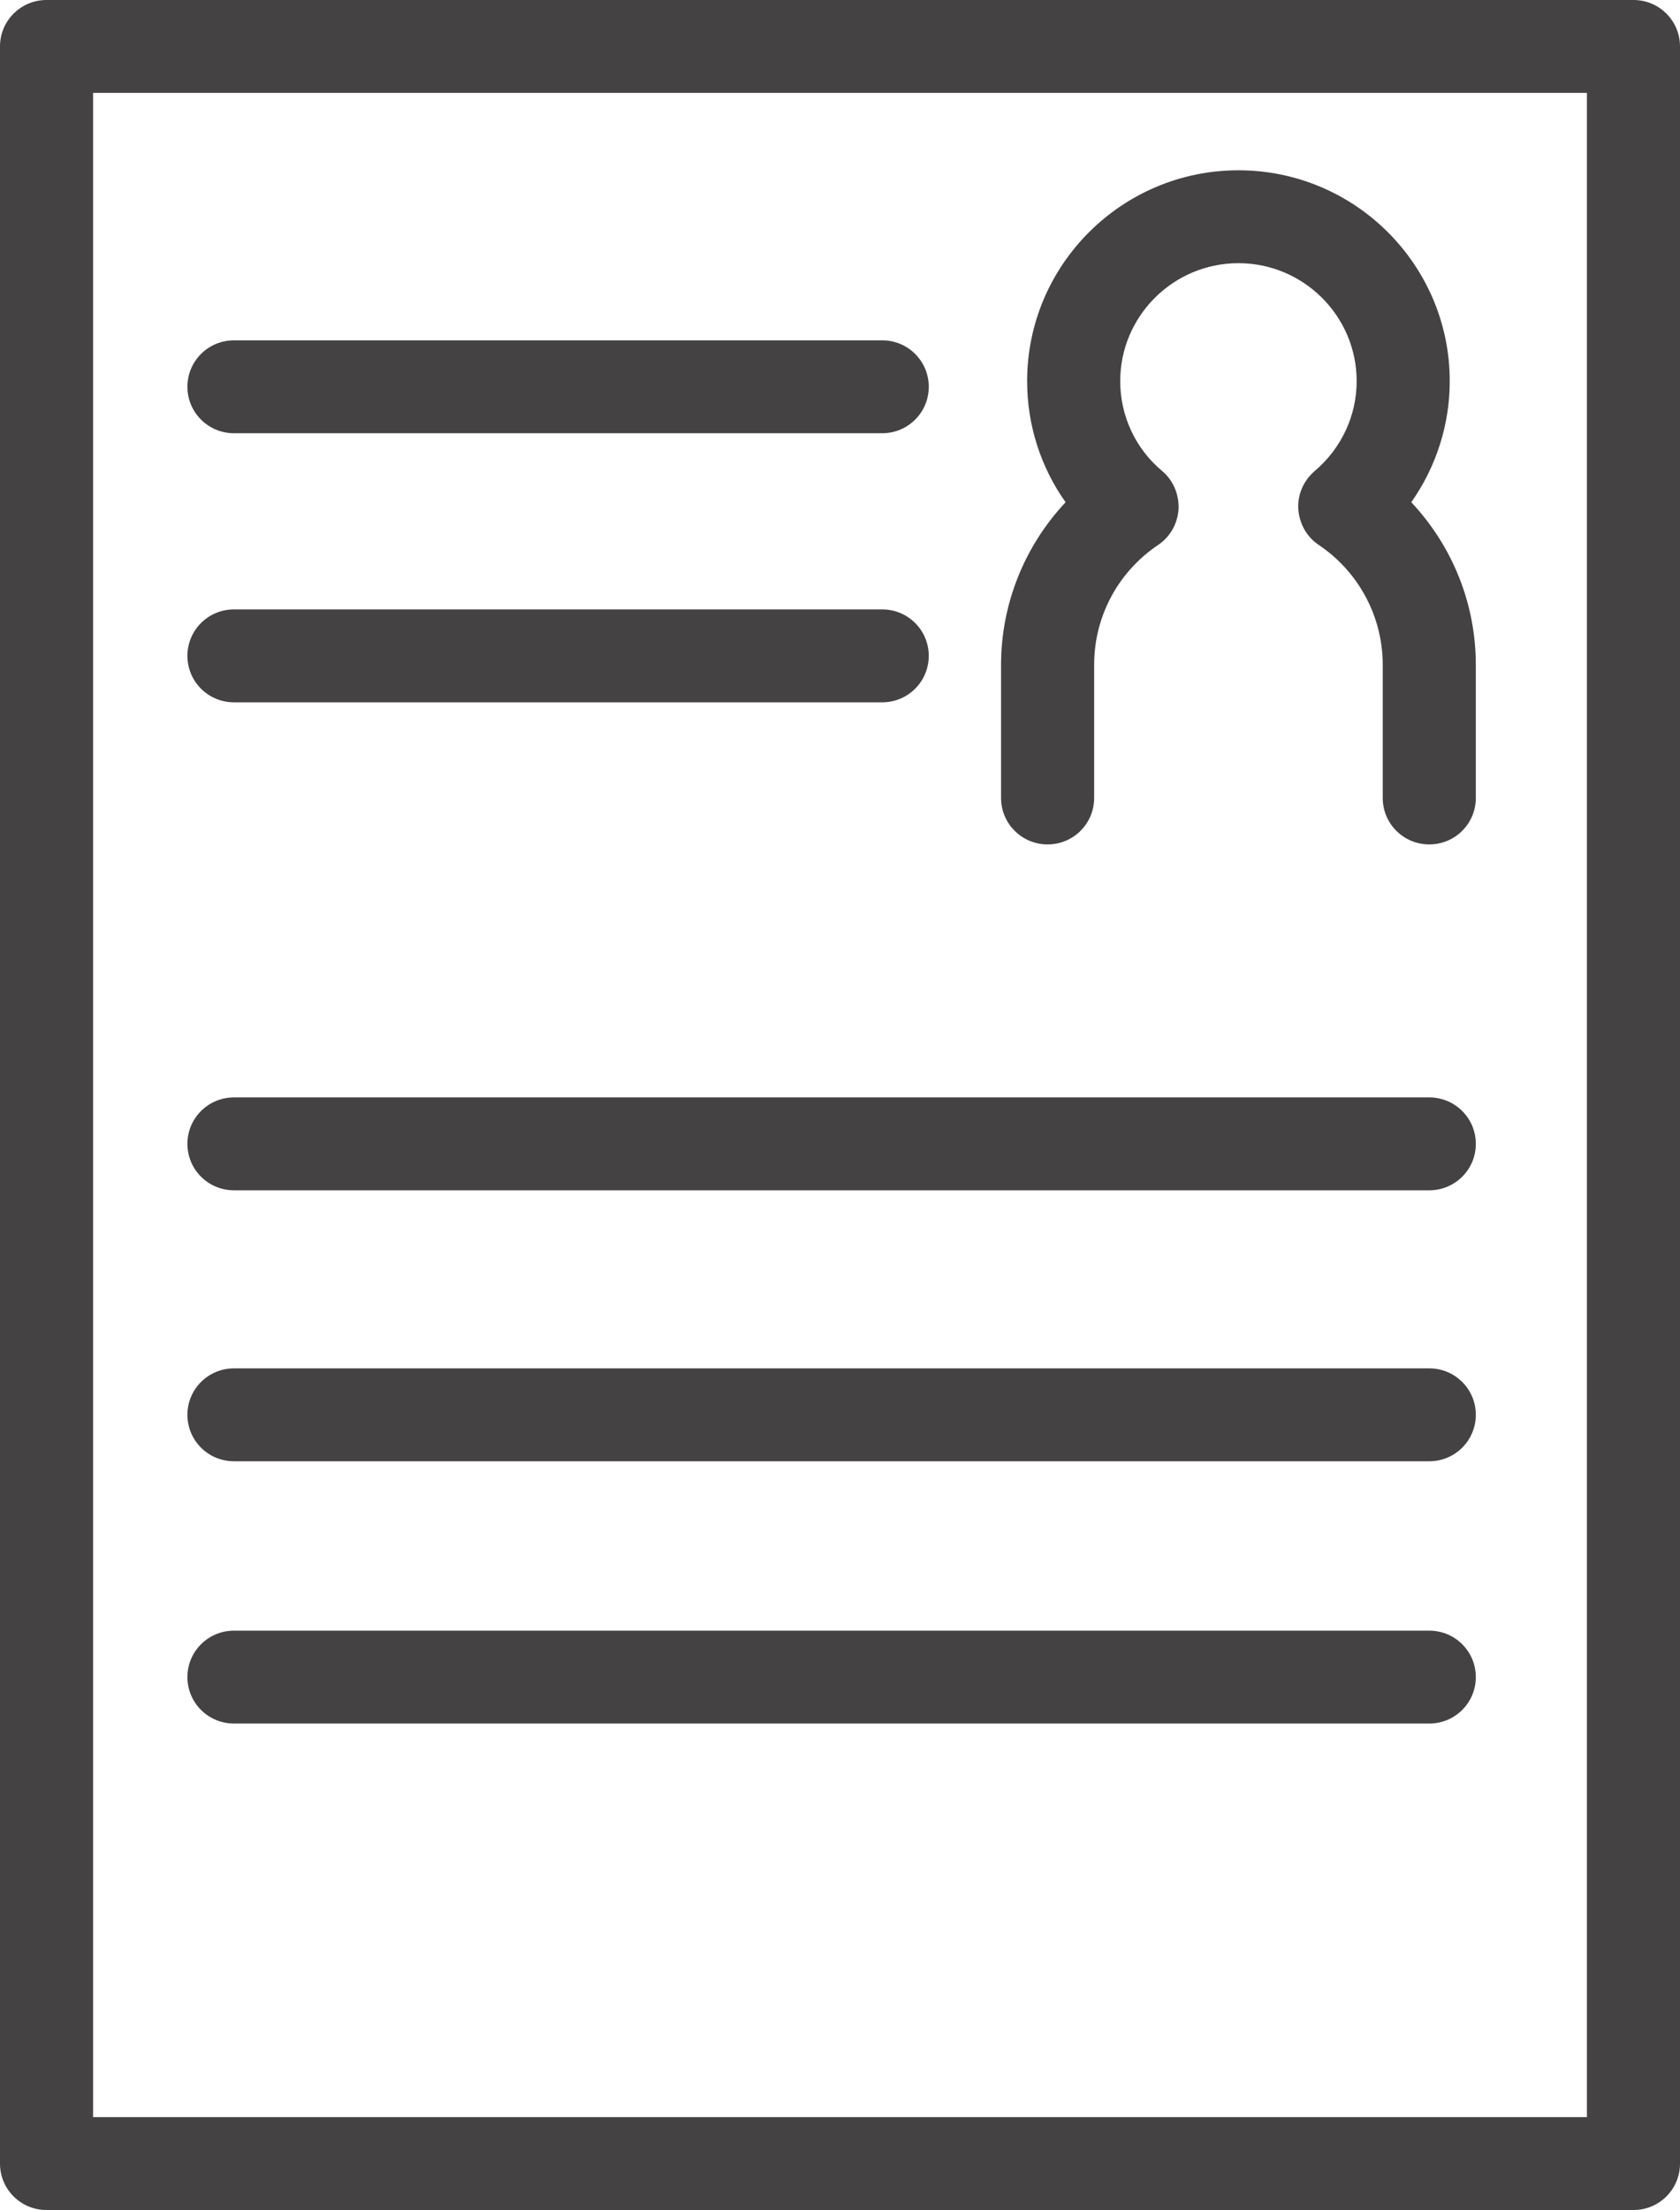 <svg width="54" height="71" viewBox="0 0 54 71" fill="none" xmlns="http://www.w3.org/2000/svg">
<g clip-path="url(#clip0_39794_278)">
<path d="M52.504 71H1.496C0.668 71 0 70.334 0 69.508V1.492C0 0.667 0.668 0 1.496 0H52.504C53.332 0 54 0.667 54 1.492V69.508C54 70.334 53.332 71 52.504 71ZM2.992 68.016H51.008V2.984H2.992V68.016Z" fill="#444242"/>
<path d="M45.941 27.128C45.113 27.128 44.445 26.461 44.445 25.636V21.358C44.445 19.816 43.677 18.373 42.39 17.508C42.001 17.249 41.762 16.822 41.732 16.354C41.702 15.886 41.901 15.439 42.261 15.13C43.118 14.404 43.607 13.35 43.607 12.245C43.607 10.156 41.901 8.455 39.807 8.455C37.712 8.455 36.007 10.156 36.007 12.245C36.007 13.36 36.496 14.414 37.353 15.13C37.712 15.429 37.902 15.886 37.882 16.354C37.852 16.822 37.613 17.249 37.224 17.508C35.937 18.373 35.169 19.806 35.169 21.358V25.636C35.169 26.461 34.501 27.128 33.673 27.128C32.845 27.128 32.177 26.461 32.177 25.636V21.358C32.177 19.398 32.935 17.538 34.251 16.135C33.453 15.011 33.015 13.658 33.015 12.245C33.015 8.515 36.057 5.471 39.807 5.471C43.557 5.471 46.599 8.515 46.599 12.245C46.599 13.648 46.16 15.001 45.363 16.135C46.679 17.538 47.437 19.388 47.437 21.358V25.636C47.437 26.461 46.769 27.128 45.941 27.128Z" fill="#444242"/>
<path d="M28.357 13.918H7.521C6.693 13.918 6.024 13.252 6.024 12.426C6.024 11.6 6.693 10.934 7.521 10.934H28.357C29.184 10.934 29.853 11.6 29.853 12.426C29.853 13.252 29.184 13.918 28.357 13.918Z" fill="#444242"/>
<path d="M28.357 22.563H7.521C6.693 22.563 6.024 21.896 6.024 21.07C6.024 20.245 6.693 19.578 7.521 19.578H28.357C29.184 19.578 29.853 20.245 29.853 21.07C29.853 21.896 29.184 22.563 28.357 22.563Z" fill="#444242"/>
<path d="M45.941 38.24H7.521C6.693 38.24 6.024 37.574 6.024 36.748C6.024 35.922 6.693 35.256 7.521 35.256H45.941C46.769 35.256 47.437 35.922 47.437 36.748C47.437 37.574 46.769 38.24 45.941 38.24Z" fill="#444242"/>
<path d="M45.941 46.945H7.521C6.693 46.945 6.024 46.279 6.024 45.453C6.024 44.627 6.693 43.961 7.521 43.961H45.941C46.769 43.961 47.437 44.627 47.437 45.453C47.437 46.279 46.769 46.945 45.941 46.945Z" fill="#444242"/>
<path d="M45.941 55.371H7.521C6.693 55.371 6.024 54.705 6.024 53.879C6.024 53.053 6.693 52.387 7.521 52.387H45.941C46.769 52.387 47.437 53.053 47.437 53.879C47.437 54.705 46.769 55.371 45.941 55.371Z" fill="#444242"/>
</g>
<defs>
<clipPath id="clip0_39794_278">
<rect width="54" height="71" fill="white"/>
</clipPath>
</defs>
</svg>
